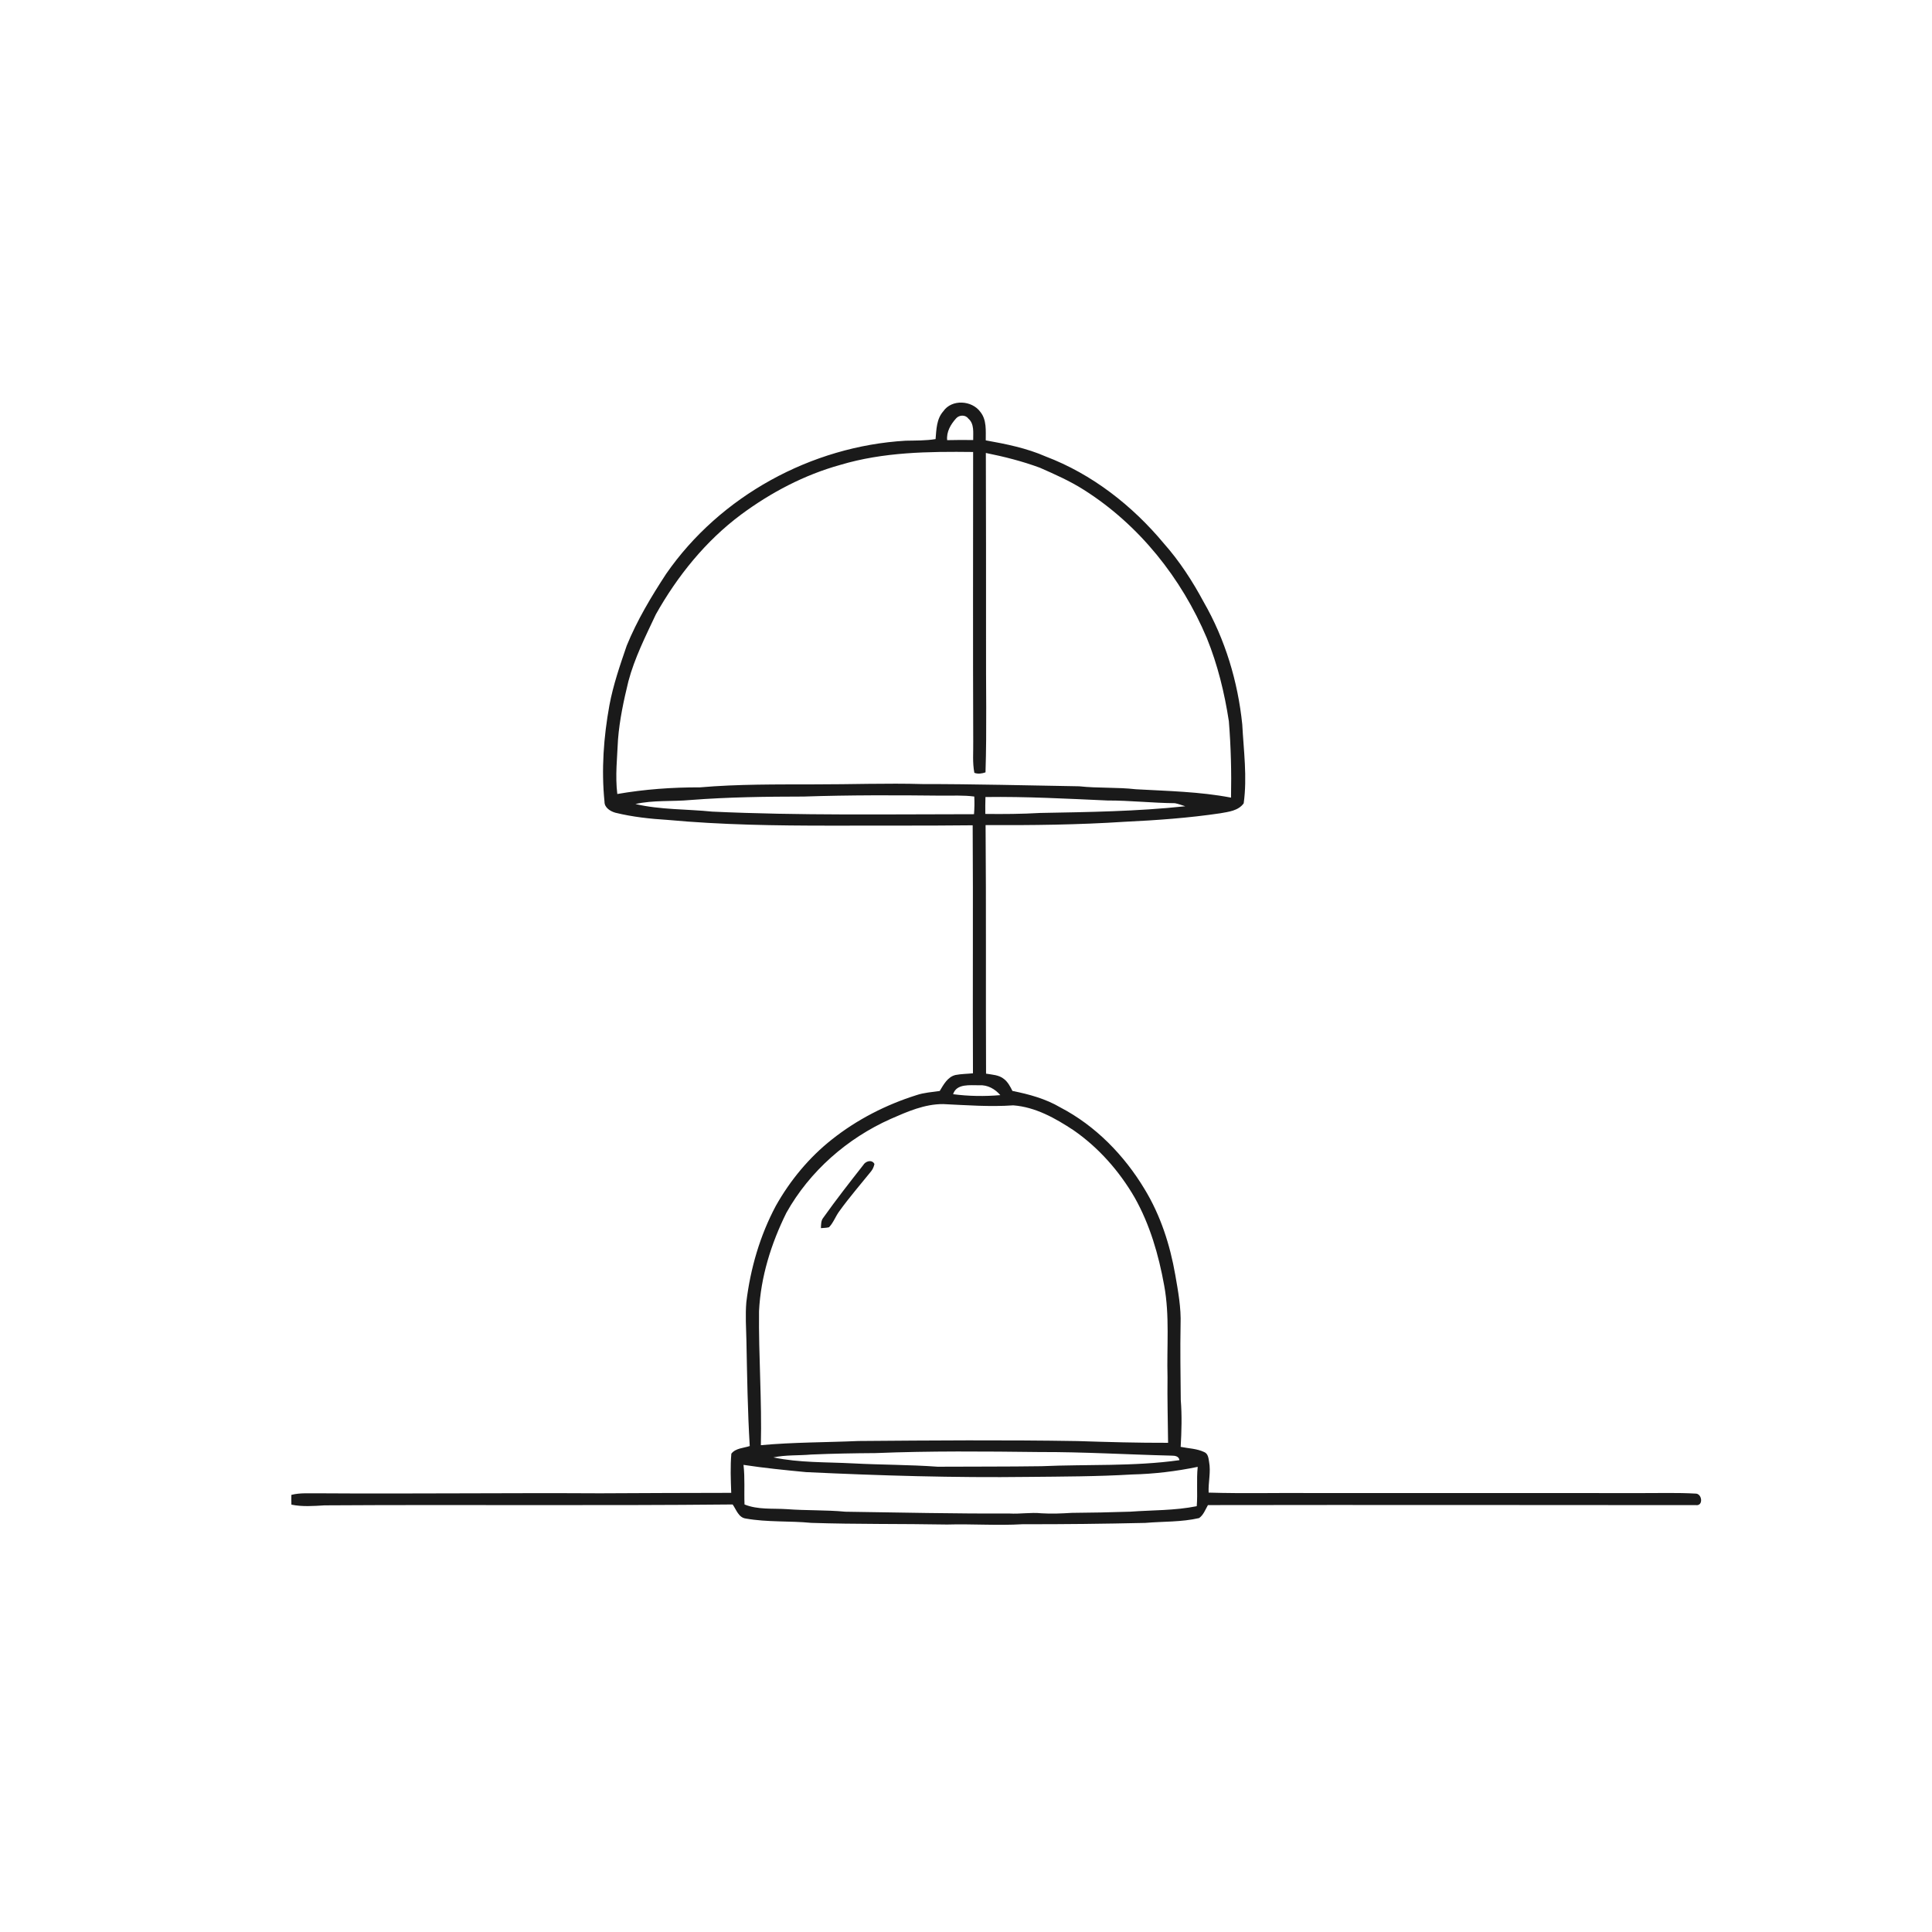 <ns0:svg xmlns:ns0="http://www.w3.org/2000/svg" width="1024pt" height="1024pt" viewBox="0 0 1024 1024" version="1.1">
<ns0:g id="#ffffffff">
<ns0:path fill="#ffffff" opacity="0" d=" M 0.00 0.00 L 1024.00 0.00 L 1024.00 1024.00 L 0.00 1024.00 L 0.00 0.00 M 499.96 218.00 C 496.35 222.07 496.32 227.63 495.87 232.73 C 490.63 233.58 485.32 233.47 480.04 233.58 C 430.02 236.49 381.65 262.88 353.06 304.18 C 345.12 316.30 337.65 328.80 332.16 342.24 C 328.61 352.62 325.00 363.04 322.99 373.86 C 319.94 390.68 318.68 407.91 320.40 424.95 C 320.34 428.03 323.48 430.01 326.13 430.75 C 335.24 433.00 344.62 434.00 353.98 434.58 C 382.57 437.21 411.30 437.61 440.01 437.61 C 465.18 437.53 490.36 437.69 515.54 437.42 C 515.82 481.23 515.49 525.05 515.69 568.87 C 512.61 569.19 509.49 569.18 506.44 569.77 C 502.26 570.76 500.12 574.87 498.07 578.24 C 493.96 578.85 489.76 579.09 485.80 580.43 C 469.60 585.52 454.24 593.37 440.92 603.94 C 428.79 613.53 418.77 625.67 411.20 639.14 C 402.78 654.92 397.73 672.38 395.58 690.10 C 394.99 696.95 395.46 703.84 395.62 710.70 C 395.99 729.28 396.26 747.88 397.38 766.44 C 394.10 767.52 389.90 767.54 387.63 770.47 C 387.04 777.36 387.32 784.33 387.57 791.24 C 364.38 791.27 341.19 791.36 318.00 791.48 C 268.33 791.20 218.67 791.81 169.00 791.48 C 164.14 791.60 159.18 791.08 154.43 792.32 C 154.39 794.03 154.40 795.76 154.45 797.49 C 160.22 798.68 166.16 798.22 172.00 797.87 C 244.10 797.42 316.22 798.12 388.32 797.40 C 390.24 800.12 391.44 804.34 395.24 804.85 C 406.70 806.89 418.44 806.03 429.99 807.15 C 453.98 807.94 478.00 807.59 502.00 808.03 C 515.32 807.65 528.67 808.66 542.00 807.87 C 563.68 807.91 585.37 807.66 607.05 807.17 C 616.54 806.35 626.22 806.78 635.55 804.61 C 637.88 802.97 638.86 800.11 640.23 797.73 C 726.46 797.59 812.71 797.72 898.94 797.75 C 902.98 798.21 902.15 791.46 898.56 791.63 C 889.05 791.09 879.52 791.41 870.00 791.37 C 812.33 791.29 754.67 791.37 697.00 791.35 C 678.20 791.16 659.39 791.69 640.60 791.11 C 640.35 785.62 641.88 780.14 640.82 774.70 C 640.53 772.82 640.29 770.48 638.29 769.64 C 634.39 767.77 629.95 767.71 625.78 766.87 C 626.26 758.59 626.49 750.28 625.83 742.00 C 625.71 728.67 625.47 715.34 625.73 702.01 C 626.06 693.15 624.43 684.40 622.92 675.72 C 620.15 659.81 615.11 644.16 606.68 630.31 C 595.89 612.35 580.69 596.70 562.01 586.96 C 554.21 582.36 545.42 579.98 536.61 578.21 C 535.44 575.90 534.22 573.50 532.13 571.89 C 529.48 569.70 525.86 569.61 522.63 569.06 C 522.44 525.15 522.73 481.23 522.38 437.31 C 546.95 437.45 571.52 437.16 596.05 435.56 C 613.00 434.76 629.95 433.55 646.75 431.06 C 651.17 430.27 656.33 429.75 659.18 425.79 C 661.11 411.88 659.16 397.84 658.42 383.90 C 656.09 361.22 649.36 338.85 637.96 319.05 C 632.06 308.03 625.20 297.46 616.90 288.08 C 600.16 267.97 578.81 251.26 554.22 241.94 C 544.12 237.51 533.26 235.33 522.47 233.40 C 522.44 228.30 523.04 222.58 519.62 218.34 C 515.15 212.14 504.44 211.45 499.96 218.00 Z" />
<ns0:path fill="#ffffff" opacity="0" d=" M 506.74 221.77 C 508.35 219.89 511.66 219.72 513.18 221.80 C 516.53 224.64 515.74 229.33 515.81 233.23 C 511.21 233.13 506.61 233.21 502.01 233.29 C 501.58 228.86 503.88 224.94 506.74 221.77 Z" />
<ns0:path fill="#ffffff" opacity="0" d=" M 445.35 246.41 C 468.15 239.57 492.17 239.27 515.78 239.56 C 515.77 290.71 515.64 341.85 515.83 393.00 C 515.93 398.54 515.36 404.14 516.43 409.62 C 518.39 410.35 520.41 410.01 522.34 409.37 C 523.08 386.26 522.51 363.12 522.62 340.00 C 522.68 306.69 522.58 273.39 522.52 240.08 C 532.22 242.03 541.86 244.46 551.15 247.90 C 559.09 251.40 567.08 254.92 574.42 259.59 C 603.72 278.11 626.23 306.39 639.64 338.19 C 645.38 352.31 649.01 367.22 651.32 382.25 C 652.41 395.72 652.75 409.24 652.47 422.76 C 635.84 419.56 618.89 419.28 602.04 418.32 C 592.06 417.18 581.98 417.83 572.00 416.75 C 544.31 416.30 516.64 415.55 488.95 415.57 C 469.97 415.02 450.99 415.76 432.01 415.73 C 411.65 415.79 391.25 415.56 370.96 417.32 C 356.31 417.27 341.63 418.33 327.18 420.84 C 326.01 411.22 327.13 401.56 327.56 391.93 C 328.38 381.50 330.59 371.25 333.06 361.11 C 336.36 348.69 342.19 337.19 347.62 325.62 C 359.04 305.31 373.99 286.73 392.76 272.75 C 408.58 261.03 426.33 251.68 445.35 246.41 Z" />
<ns0:path fill="#ffffff" opacity="0" d=" M 426.00 422.19 C 450.32 421.37 474.66 421.44 498.99 421.71 C 504.79 421.77 510.62 421.41 516.39 422.18 C 516.54 425.30 516.49 428.42 516.25 431.54 C 469.99 431.56 423.68 432.31 377.46 430.17 C 363.91 428.79 350.10 429.25 336.78 426.15 C 346.34 423.99 356.25 424.92 365.95 424.02 C 385.93 422.46 405.97 422.22 426.00 422.19 Z" />
<ns0:path fill="#ffffff" opacity="0" d=" M 522.31 422.44 C 543.89 422.14 565.45 423.32 587.00 424.28 C 598.93 424.25 610.81 425.61 622.73 425.71 C 624.61 426.06 626.40 426.77 628.23 427.33 C 602.71 430.07 576.99 430.41 551.34 430.88 C 541.65 431.44 531.93 431.52 522.23 431.40 C 522.20 428.41 522.22 425.42 522.31 422.44 Z" />
<ns0:path fill="#ffffff" opacity="0" d=" M 505.16 579.95 C 507.01 574.15 514.26 575.29 519.05 575.22 C 523.44 574.93 527.40 577.19 530.19 580.44 C 521.90 581.16 513.41 581.03 505.16 579.95 Z" />
<ns0:path fill="#ffffff" opacity="0" d=" M 472.02 593.08 C 480.90 589.19 490.06 585.12 499.95 585.19 C 512.30 585.77 524.69 586.72 537.05 585.86 C 548.79 586.74 559.34 592.68 568.97 599.03 C 582.28 608.24 593.25 620.71 601.36 634.67 C 609.47 649.04 614.11 665.10 617.03 681.27 C 620.02 697.34 618.36 713.75 618.81 729.99 C 618.65 741.57 619.00 753.15 619.11 764.72 C 603.07 764.77 587.03 764.31 571.00 763.79 C 532.34 763.16 493.67 763.45 455.00 763.76 C 437.76 764.52 420.48 764.39 403.27 765.98 C 403.86 742.30 402.04 718.65 402.30 694.97 C 403.18 676.76 408.76 659.04 416.81 642.78 C 429.15 620.75 449.04 603.34 472.02 593.08 M 457.52 617.53 C 450.32 626.70 443.13 635.89 436.38 645.40 C 435.09 646.96 435.20 649.04 435.11 650.94 C 436.53 650.82 437.99 650.82 439.39 650.47 C 441.76 648.02 442.85 644.68 444.86 641.97 C 450.14 634.64 456.07 627.81 461.73 620.79 C 462.61 619.66 463.19 618.32 463.47 616.93 C 462.13 614.37 458.72 615.42 457.52 617.53 Z" />
<ns0:path fill="#ffffff" opacity="0" d=" M 463.99 770.17 C 492.98 768.99 522.00 769.27 551.00 769.61 C 574.37 769.53 597.70 770.95 621.04 771.52 C 622.75 771.51 624.86 771.83 625.12 773.92 C 600.90 777.33 576.37 776.04 551.99 777.12 C 533.65 777.39 515.30 777.28 496.96 777.39 C 482.01 776.30 467.00 776.42 452.03 775.62 C 437.98 774.88 423.75 775.36 409.92 772.46 C 416.52 771.05 423.32 771.54 430.01 770.93 C 441.33 770.44 452.66 770.24 463.99 770.17 Z" />
<ns0:path fill="#ffffff" opacity="0" d=" M 394.07 776.41 C 405.06 778.09 416.13 779.19 427.19 780.25 C 466.43 782.11 505.71 783.29 545.00 782.79 C 563.35 782.61 581.71 782.59 600.03 781.50 C 611.72 781.23 623.36 779.83 634.81 777.46 C 634.10 784.39 634.85 791.37 634.30 798.31 C 622.70 800.66 610.79 800.36 599.04 801.22 C 588.69 801.57 578.34 801.77 567.99 801.85 C 562.67 802.18 557.33 802.41 552.01 802.08 C 546.34 801.49 540.68 802.54 535.00 802.19 C 506.01 802.32 477.07 801.66 448.07 801.24 C 437.74 800.26 427.34 800.67 417.00 799.88 C 409.53 799.39 401.69 800.27 394.61 797.40 C 394.33 790.40 394.89 783.39 394.07 776.41 Z" />
</ns0:g>
<ns0:g id="#1a1a1aff">
<ns0:path fill="#1a1a1a" opacity="1.00" d=" M 499.96 218.00 C 504.44 211.45 515.15 212.14 519.62 218.34 C 523.04 222.58 522.44 228.30 522.47 233.40 C 533.26 235.33 544.12 237.51 554.22 241.94 C 578.81 251.26 600.16 267.97 616.90 288.08 C 625.20 297.46 632.06 308.03 637.96 319.05 C 649.36 338.85 656.09 361.22 658.42 383.90 C 659.16 397.84 661.11 411.88 659.18 425.79 C 656.33 429.75 651.17 430.27 646.75 431.06 C 629.95 433.55 613.00 434.76 596.05 435.56 C 571.52 437.16 546.95 437.45 522.38 437.31 C 522.73 481.23 522.44 525.15 522.63 569.06 C 525.86 569.61 529.48 569.70 532.13 571.89 C 534.22 573.50 535.44 575.90 536.61 578.21 C 545.42 579.98 554.21 582.36 562.01 586.96 C 580.69 596.70 595.89 612.35 606.68 630.31 C 615.11 644.16 620.15 659.81 622.92 675.72 C 624.43 684.40 626.06 693.15 625.73 702.01 C 625.47 715.34 625.71 728.67 625.83 742.00 C 626.49 750.28 626.26 758.59 625.78 766.87 C 629.95 767.71 634.39 767.77 638.29 769.64 C 640.29 770.48 640.53 772.82 640.82 774.70 C 641.88 780.14 640.35 785.62 640.60 791.11 C 659.39 791.69 678.20 791.16 697.00 791.35 C 754.67 791.37 812.33 791.29 870.00 791.37 C 879.52 791.41 889.05 791.09 898.56 791.63 C 902.15 791.46 902.98 798.21 898.94 797.75 C 812.71 797.72 726.46 797.59 640.23 797.73 C 638.86 800.11 637.88 802.97 635.55 804.61 C 626.22 806.78 616.54 806.35 607.05 807.17 C 585.37 807.66 563.68 807.91 542.00 807.87 C 528.67 808.66 515.32 807.65 502.00 808.03 C 478.00 807.59 453.98 807.94 429.99 807.15 C 418.44 806.03 406.70 806.89 395.24 804.85 C 391.44 804.34 390.24 800.12 388.32 797.40 C 316.22 798.12 244.10 797.42 172.00 797.87 C 166.16 798.22 160.22 798.68 154.45 797.49 C 154.40 795.76 154.39 794.03 154.43 792.32 C 159.18 791.08 164.14 791.60 169.00 791.48 C 218.67 791.81 268.33 791.20 318.00 791.48 C 341.19 791.36 364.38 791.27 387.57 791.24 C 387.32 784.33 387.04 777.36 387.63 770.47 C 389.90 767.54 394.10 767.52 397.38 766.44 C 396.26 747.88 395.99 729.28 395.62 710.70 C 395.46 703.84 394.99 696.95 395.58 690.10 C 397.73 672.38 402.78 654.92 411.20 639.14 C 418.77 625.67 428.79 613.53 440.92 603.94 C 454.24 593.37 469.60 585.52 485.80 580.43 C 489.76 579.09 493.96 578.85 498.07 578.24 C 500.12 574.87 502.26 570.76 506.44 569.77 C 509.49 569.18 512.61 569.19 515.69 568.87 C 515.49 525.05 515.82 481.23 515.54 437.42 C 490.36 437.69 465.18 437.53 440.01 437.61 C 411.30 437.61 382.57 437.21 353.98 434.58 C 344.62 434.00 335.24 433.00 326.13 430.75 C 323.48 430.01 320.34 428.03 320.40 424.95 C 318.68 407.91 319.94 390.68 322.99 373.86 C 325.00 363.04 328.61 352.62 332.16 342.24 C 337.65 328.80 345.12 316.30 353.06 304.18 C 381.65 262.88 430.02 236.49 480.04 233.58 C 485.32 233.47 490.63 233.58 495.87 232.73 C 496.32 227.63 496.35 222.07 499.96 218.00 M 506.74 221.77 C 503.88 224.94 501.58 228.86 502.01 233.29 C 506.61 233.21 511.21 233.13 515.81 233.23 C 515.74 229.33 516.53 224.64 513.18 221.80 C 511.66 219.72 508.35 219.89 506.74 221.77 M 445.35 246.41 C 426.33 251.68 408.58 261.03 392.76 272.75 C 373.99 286.73 359.04 305.31 347.62 325.62 C 342.19 337.19 336.36 348.69 333.06 361.11 C 330.59 371.25 328.38 381.50 327.56 391.93 C 327.13 401.56 326.01 411.22 327.18 420.84 C 341.63 418.33 356.31 417.27 370.96 417.32 C 391.25 415.56 411.65 415.79 432.01 415.73 C 450.99 415.76 469.97 415.02 488.95 415.57 C 516.64 415.55 544.31 416.30 572.00 416.75 C 581.98 417.83 592.06 417.18 602.04 418.32 C 618.89 419.28 635.84 419.56 652.47 422.76 C 652.75 409.24 652.41 395.72 651.32 382.25 C 649.01 367.22 645.38 352.31 639.64 338.19 C 626.23 306.39 603.72 278.11 574.42 259.59 C 567.08 254.92 559.09 251.40 551.15 247.90 C 541.86 244.46 532.22 242.03 522.52 240.08 C 522.58 273.39 522.68 306.69 522.62 340.00 C 522.51 363.12 523.08 386.26 522.34 409.37 C 520.41 410.01 518.39 410.35 516.43 409.62 C 515.36 404.14 515.93 398.54 515.83 393.00 C 515.64 341.85 515.77 290.71 515.78 239.56 C 492.17 239.27 468.15 239.57 445.35 246.41 M 426.00 422.19 C 405.97 422.22 385.93 422.46 365.95 424.02 C 356.25 424.92 346.34 423.99 336.78 426.15 C 350.10 429.25 363.91 428.79 377.46 430.17 C 423.68 432.31 469.99 431.56 516.25 431.54 C 516.49 428.42 516.54 425.30 516.39 422.18 C 510.62 421.41 504.79 421.77 498.99 421.71 C 474.66 421.44 450.32 421.37 426.00 422.19 M 522.31 422.44 C 522.22 425.42 522.20 428.41 522.23 431.40 C 531.93 431.52 541.65 431.44 551.34 430.88 C 576.99 430.41 602.71 430.07 628.23 427.33 C 626.40 426.77 624.61 426.06 622.73 425.71 C 610.81 425.61 598.93 424.25 587.00 424.28 C 565.45 423.32 543.89 422.14 522.31 422.44 M 505.16 579.95 C 513.41 581.03 521.90 581.16 530.19 580.44 C 527.40 577.19 523.44 574.93 519.05 575.22 C 514.26 575.29 507.01 574.15 505.16 579.95 M 472.02 593.08 C 449.04 603.34 429.15 620.75 416.81 642.78 C 408.76 659.04 403.18 676.76 402.30 694.97 C 402.04 718.65 403.86 742.30 403.27 765.98 C 420.48 764.39 437.76 764.52 455.00 763.76 C 493.67 763.45 532.34 763.16 571.00 763.79 C 587.03 764.31 603.07 764.77 619.11 764.72 C 619.00 753.15 618.65 741.57 618.81 729.99 C 618.36 713.75 620.02 697.34 617.03 681.27 C 614.11 665.10 609.47 649.04 601.36 634.67 C 593.25 620.71 582.28 608.24 568.97 599.03 C 559.34 592.68 548.79 586.74 537.05 585.86 C 524.69 586.72 512.30 585.77 499.95 585.19 C 490.06 585.12 480.90 589.19 472.02 593.08 M 463.99 770.17 C 452.66 770.24 441.33 770.44 430.01 770.93 C 423.32 771.54 416.52 771.05 409.92 772.46 C 423.75 775.36 437.98 774.88 452.03 775.62 C 467.00 776.42 482.01 776.30 496.96 777.39 C 515.30 777.28 533.65 777.39 551.99 777.12 C 576.37 776.04 600.90 777.33 625.12 773.92 C 624.86 771.83 622.75 771.51 621.04 771.52 C 597.70 770.95 574.37 769.53 551.00 769.61 C 522.00 769.27 492.98 768.99 463.99 770.17 M 394.07 776.41 C 394.89 783.39 394.33 790.40 394.61 797.40 C 401.69 800.27 409.53 799.39 417.00 799.88 C 427.34 800.67 437.74 800.26 448.07 801.24 C 477.07 801.66 506.01 802.32 535.00 802.19 C 540.68 802.54 546.34 801.49 552.01 802.08 C 557.33 802.41 562.67 802.18 567.99 801.85 C 578.34 801.77 588.69 801.57 599.04 801.22 C 610.79 800.36 622.70 800.66 634.30 798.31 C 634.85 791.37 634.10 784.39 634.81 777.46 C 623.36 779.83 611.72 781.23 600.03 781.50 C 581.71 782.59 563.35 782.61 545.00 782.79 C 505.71 783.29 466.43 782.11 427.19 780.25 C 416.13 779.19 405.06 778.09 394.07 776.41 Z" />
<ns0:path fill="#1a1a1a" opacity="1.00" d=" M 457.52 617.53 C 458.72 615.42 462.13 614.37 463.47 616.93 C 463.19 618.32 462.61 619.66 461.73 620.79 C 456.07 627.81 450.14 634.64 444.86 641.97 C 442.85 644.68 441.76 648.02 439.39 650.47 C 437.99 650.82 436.53 650.82 435.11 650.94 C 435.20 649.04 435.09 646.96 436.38 645.40 C 443.13 635.89 450.32 626.70 457.52 617.53 Z" />
</ns0:g>
</ns0:svg>
